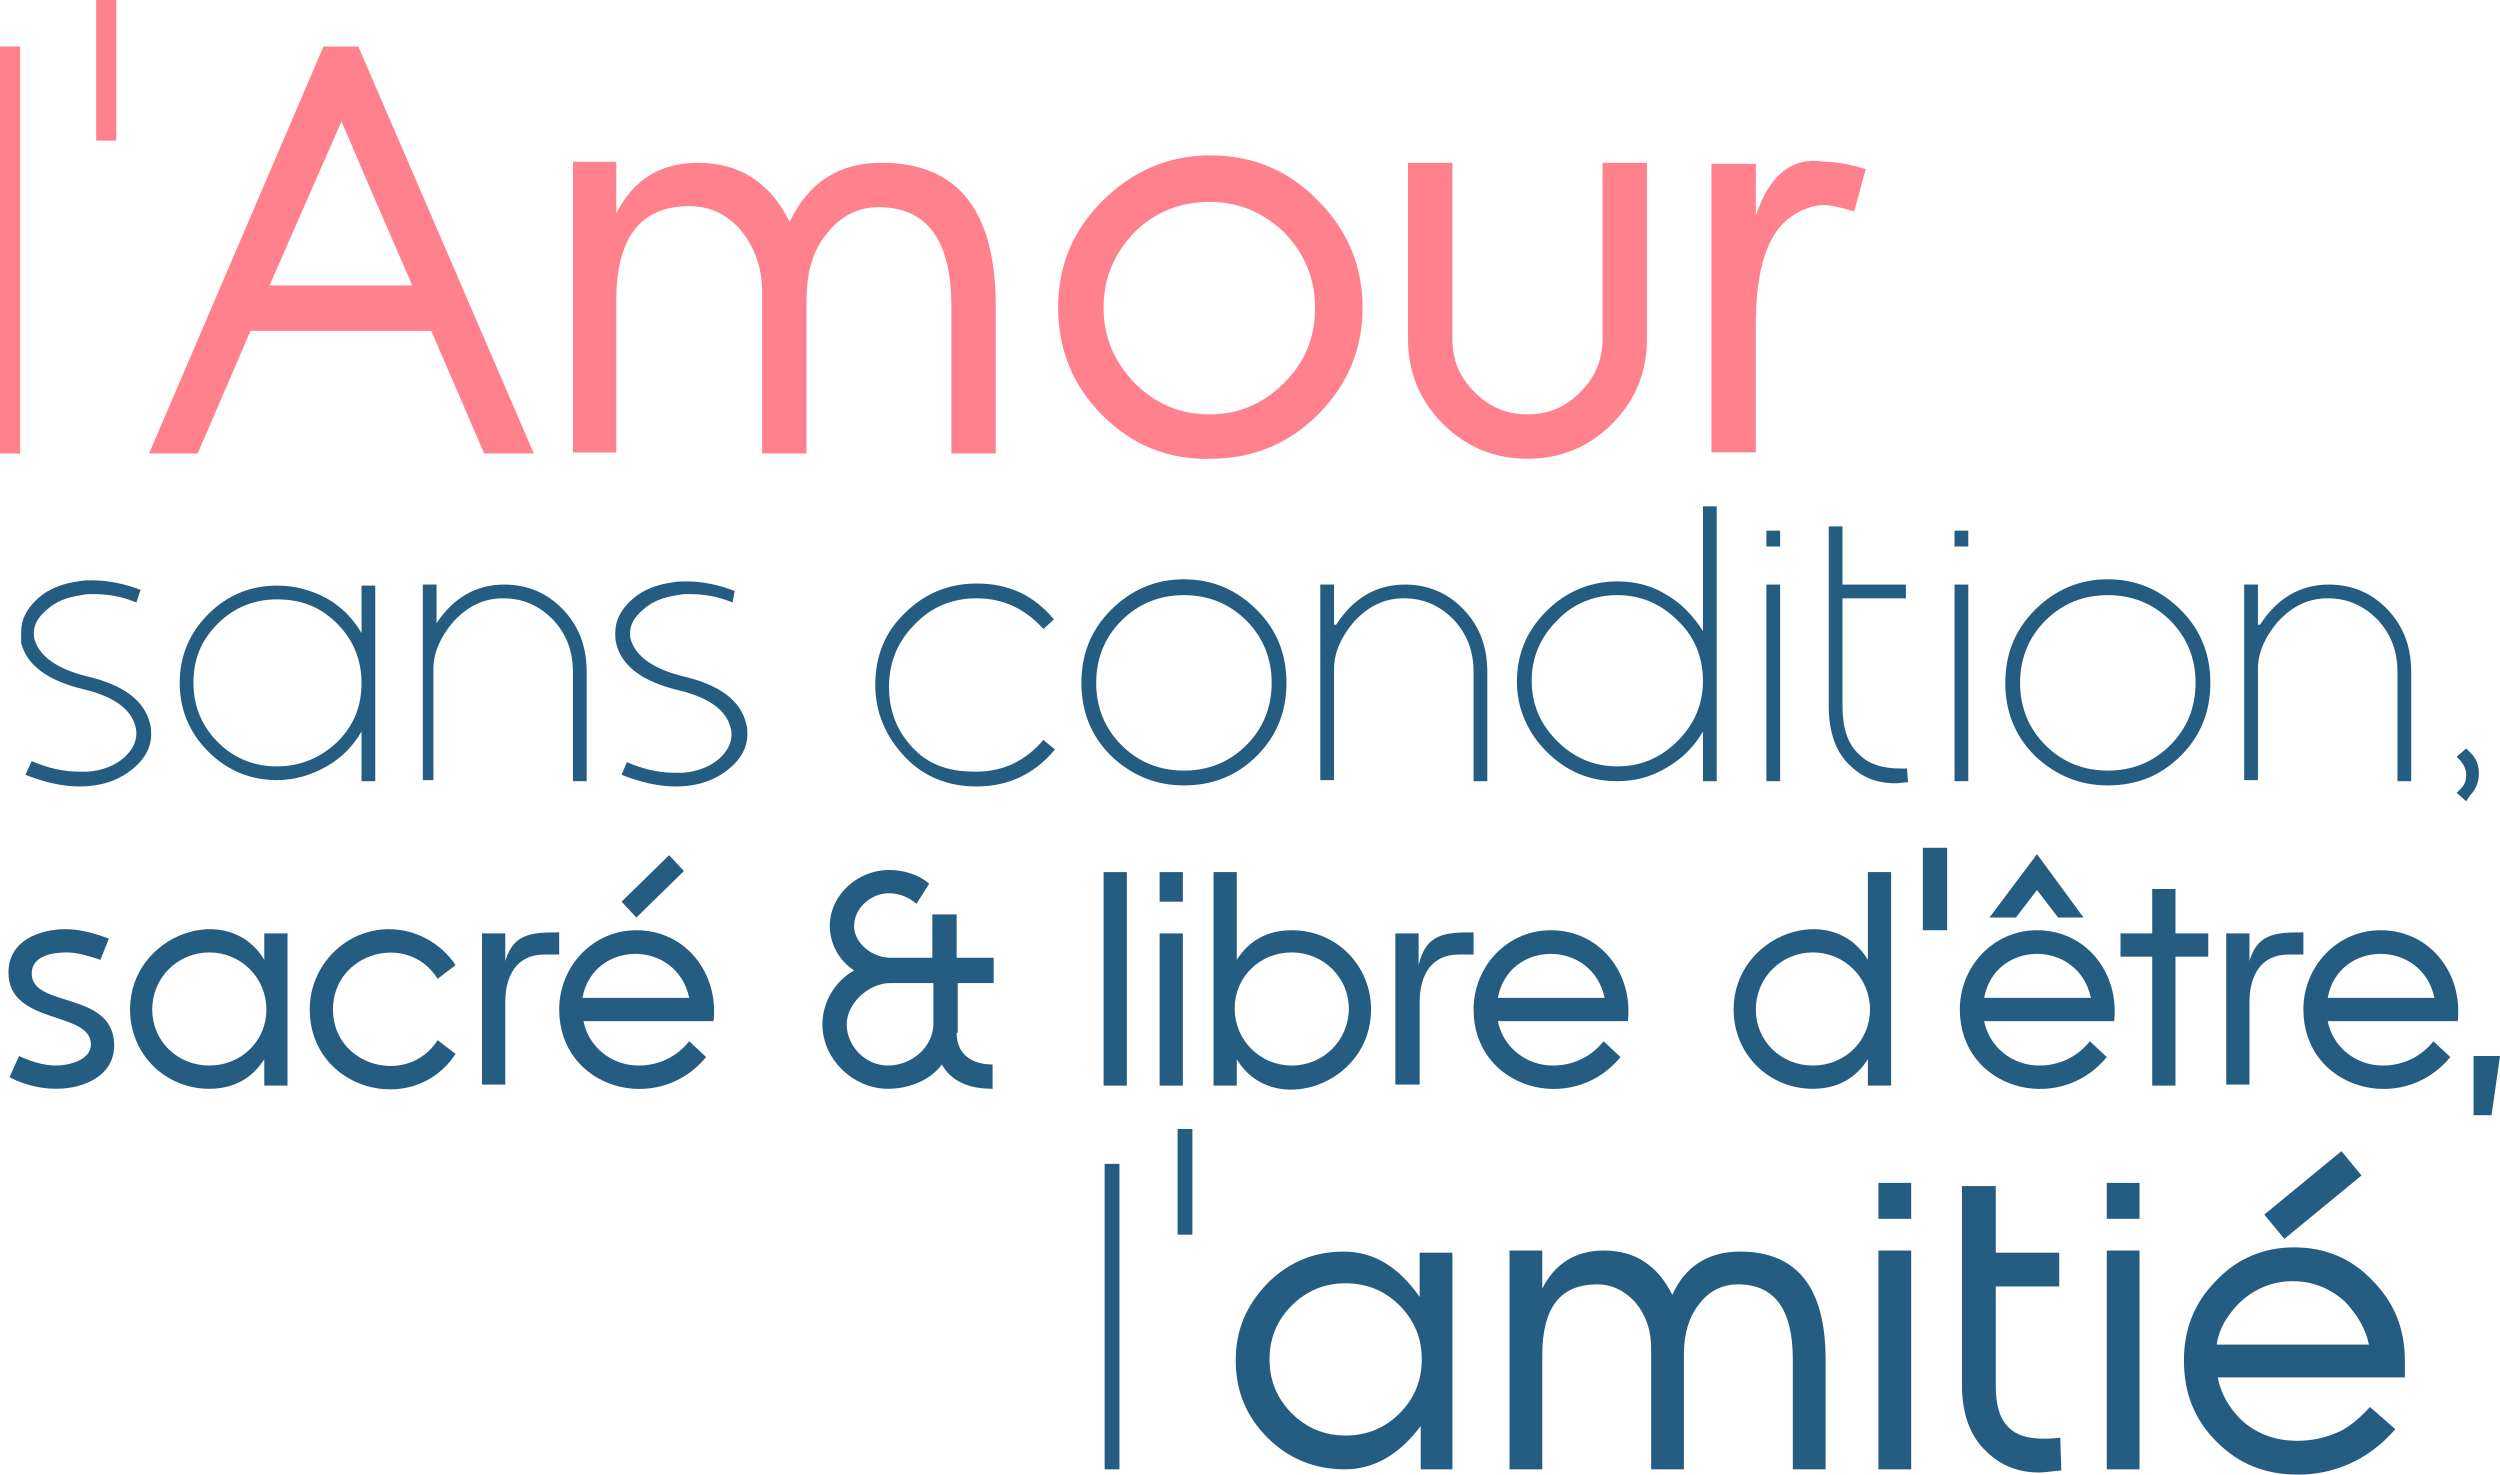 <?xml version="1.0" encoding="UTF-8"?>
<!-- Generator: Adobe Illustrator 25.4.1, SVG Export Plug-In . SVG Version: 6.00 Build 0)  -->
<svg xmlns="http://www.w3.org/2000/svg" xmlns:xlink="http://www.w3.org/1999/xlink" version="1.1" id="Calque_1" x="0px" y="0px" viewBox="0 0 236.5 139.5" style="enable-background:new 0 0 236.5 139.5;" xml:space="preserve">
<style type="text/css">
	.st0{fill:#255C82;}
	.st1{fill:#FF818E;}
</style>
<g>
	<g>
		<g>
			<path class="st0" d="M8.3,64c3.4,0.8,5.4,2.3,5.9,4.5c0.1,0.3,0.1,0.7,0.1,1c0,1.2-0.6,2.3-1.7,3.2c-1.3,1.1-3,1.7-5.1,1.7     c-1.6,0-3.3-0.4-5.1-1.1L3,72c1.6,0.7,3.1,1,4.5,1c0.3,0,0.6,0,0.8,0c1.4-0.1,2.6-0.6,3.4-1.3c0.8-0.7,1.2-1.5,1.2-2.3     c0-0.2,0-0.4-0.1-0.7c-0.4-1.6-2-2.8-4.9-3.5c-3.4-0.8-5.4-2.3-5.9-4.4C2,60.4,2,60.1,2,59.8c0-1.2,0.5-2.2,1.6-3.2     c1-0.9,2.3-1.4,3.8-1.6c0.4-0.1,0.9-0.1,1.3-0.1c1.5,0,3,0.3,4.6,0.9L12.9,57c-1.4-0.6-2.8-0.8-4.1-0.8c-0.4,0-0.7,0-1.1,0.1     c-1.4,0.2-2.4,0.6-3.3,1.4c-0.8,0.7-1.2,1.4-1.2,2.2c0,0.2,0,0.4,0.1,0.7C3.8,62.1,5.4,63.3,8.3,64z"></path>
			<path class="st0" d="M34.2,73.8v-4.6c-0.8,1.4-1.9,2.5-3.3,3.3c-1.4,0.8-3,1.3-4.7,1.3c-2.5,0-4.7-0.9-6.5-2.7     c-1.8-1.8-2.7-4-2.7-6.5c0-2.5,0.9-4.7,2.7-6.5c1.8-1.8,4-2.7,6.5-2.7c1.7,0,3.2,0.4,4.7,1.2c1.4,0.8,2.5,1.9,3.3,3.3v-4.5h1.3     v18.5H34.2z M26.2,72.5c2.2,0,4.1-0.8,5.7-2.3c1.6-1.6,2.3-3.4,2.3-5.6c0-2.2-0.8-4.1-2.3-5.6c-1.6-1.6-3.4-2.3-5.7-2.3     c-2.2,0-4.1,0.8-5.6,2.3c-1.6,1.6-2.3,3.4-2.3,5.6c0,2.2,0.8,4.1,2.3,5.6C22.2,71.8,24.1,72.5,26.2,72.5z"></path>
			<path class="st0" d="M41.2,59.1c1.6-2.5,3.8-3.8,6.5-3.8c2.2,0,4.1,0.8,5.6,2.4c1.5,1.6,2.2,3.5,2.2,5.9v10.3h-1.3V63.6     c0-2-0.6-3.6-1.9-5c-1.3-1.3-2.8-2-4.7-2c-1.8,0-3.3,0.7-4.7,2.2c-1.2,1.4-1.9,2.9-1.9,4.5v10.5H40V55.3h1.3V59.1z"></path>
			<path class="st0" d="M64.7,64c3.4,0.8,5.4,2.3,5.9,4.5c0.1,0.3,0.1,0.7,0.1,1c0,1.2-0.6,2.3-1.7,3.2c-1.3,1.1-3,1.7-5.1,1.7     c-1.6,0-3.3-0.4-5.1-1.1l0.5-1.2c1.6,0.7,3.1,1,4.5,1c0.3,0,0.6,0,0.8,0c1.4-0.1,2.6-0.6,3.4-1.3c0.8-0.7,1.2-1.5,1.2-2.3     c0-0.2,0-0.4-0.1-0.7c-0.4-1.6-2-2.8-4.9-3.5c-3.4-0.8-5.4-2.3-5.9-4.4c-0.1-0.4-0.1-0.7-0.1-1c0-1.2,0.5-2.2,1.6-3.2     c1-0.9,2.3-1.4,3.8-1.6c0.4-0.1,0.9-0.1,1.3-0.1c1.5,0,3,0.3,4.6,0.9L69.3,57c-1.4-0.6-2.8-0.8-4.1-0.8c-0.4,0-0.7,0-1.1,0.1     c-1.4,0.2-2.4,0.6-3.3,1.4c-0.8,0.7-1.2,1.4-1.2,2.2c0,0.2,0,0.4,0.1,0.7C60.2,62.1,61.8,63.3,64.7,64z"></path>
			<path class="st0" d="M99.8,70.9c-1.9,2.3-4.4,3.5-7.4,3.5c-2.7,0-5-0.9-6.8-2.8s-2.8-4.2-2.8-6.8c0-2.7,0.9-5,2.8-6.8     c1.9-1.9,4.2-2.8,6.8-2.8c3,0,5.4,1.1,7.3,3.4l-1,0.9c-1.7-1.9-3.8-2.9-6.3-2.9c-2.3,0-4.3,0.8-5.9,2.5c-1.6,1.6-2.4,3.6-2.4,5.9     s0.8,4.3,2.4,5.9S90,73,92.3,73c2.6,0,4.7-1,6.4-3L99.8,70.9z"></path>
			<path class="st0" d="M105.1,71.5c-1.9-1.9-2.8-4.2-2.8-6.9c0-2.7,0.9-5,2.8-6.9c1.9-1.9,4.2-2.9,6.9-2.9c2.7,0,5,1,6.9,2.9     c1.9,1.9,2.8,4.2,2.8,6.9c0,2.7-0.9,5-2.8,6.9c-1.9,1.9-4.2,2.8-6.9,2.8C109.4,74.3,107.1,73.4,105.1,71.5z M103.7,64.6     c0,2.3,0.8,4.3,2.4,5.9c1.6,1.6,3.6,2.4,5.9,2.4c2.3,0,4.3-0.8,5.9-2.4c1.6-1.6,2.4-3.6,2.4-5.9c0-2.3-0.8-4.3-2.4-5.9     c-1.6-1.6-3.6-2.4-5.9-2.4c-2.3,0-4.3,0.8-5.9,2.4C104.5,60.3,103.7,62.3,103.7,64.6z"></path>
			<path class="st0" d="M126.4,59.1c1.6-2.5,3.8-3.8,6.5-3.8c2.2,0,4.1,0.8,5.6,2.4c1.5,1.6,2.2,3.5,2.2,5.9v10.3h-1.3V63.6     c0-2-0.6-3.6-1.9-5c-1.3-1.3-2.8-2-4.7-2c-1.8,0-3.3,0.7-4.7,2.2c-1.2,1.4-1.9,2.9-1.9,4.5v10.5h-1.3V55.3h1.3V59.1z"></path>
			<path class="st0" d="M161.1,47.9h1.3v26h-1.3v-4.7c-0.8,1.4-2,2.6-3.4,3.4c-1.5,0.9-3,1.3-4.7,1.3c-2.6,0-4.8-0.9-6.7-2.8     c-1.8-1.8-2.8-4.1-2.8-6.6c0-2.6,0.9-4.8,2.8-6.7c1.8-1.8,4.1-2.8,6.7-2.8c1.7,0,3.3,0.4,4.7,1.3c1.4,0.8,2.5,2,3.4,3.4V47.9z      M153,72.5c2.2,0,4.1-0.8,5.7-2.4c1.6-1.6,2.4-3.5,2.4-5.7c0-2.2-0.8-4.2-2.4-5.7c-1.6-1.6-3.5-2.4-5.7-2.4     c-2.2,0-4.2,0.8-5.7,2.4c-1.6,1.6-2.4,3.5-2.4,5.7c0,2.2,0.8,4.1,2.4,5.7C148.9,71.7,150.8,72.5,153,72.5z"></path>
			<path class="st0" d="M167.1,50.2h1.3v1.5h-1.3V50.2z M167.1,55.3h1.3v18.6h-1.3V55.3z"></path>
			<path class="st0" d="M179.3,74.1c-1.8,0-3.2-0.6-4.3-1.7c-1.3-1.2-2-3.1-2-5.6v-17h1.3v5.5h6v1.3h-6v10.2c0,2.1,0.5,3.6,1.6,4.6     c0.9,0.9,2.2,1.3,3.9,1.3c0.2,0,0.4,0,0.6,0l0.1,1.3C180.1,74,179.7,74.1,179.3,74.1z"></path>
			<path class="st0" d="M184.9,50.2h1.3v1.5h-1.3V50.2z M184.9,55.3h1.3v18.6h-1.3V55.3z"></path>
			<path class="st0" d="M192.5,71.5c-1.9-1.9-2.8-4.2-2.8-6.9c0-2.7,0.9-5,2.8-6.9c1.9-1.9,4.2-2.9,6.9-2.9c2.7,0,5,1,6.9,2.9     c1.9,1.9,2.8,4.2,2.8,6.9c0,2.7-0.9,5-2.8,6.9c-1.9,1.9-4.2,2.8-6.9,2.8C196.8,74.3,194.5,73.4,192.5,71.5z M191.1,64.6     c0,2.3,0.8,4.3,2.4,5.9c1.6,1.6,3.6,2.4,5.9,2.4c2.3,0,4.3-0.8,5.9-2.4c1.6-1.6,2.4-3.6,2.4-5.9c0-2.3-0.8-4.3-2.4-5.9     c-1.6-1.6-3.6-2.4-5.9-2.4c-2.3,0-4.3,0.8-5.9,2.4C191.9,60.3,191.1,62.3,191.1,64.6z"></path>
			<path class="st0" d="M213.8,59.1c1.6-2.5,3.8-3.8,6.5-3.8c2.2,0,4.1,0.8,5.6,2.4c1.5,1.6,2.2,3.5,2.2,5.9v10.3h-1.3V63.6     c0-2-0.6-3.6-1.9-5c-1.3-1.3-2.8-2-4.7-2c-1.8,0-3.3,0.7-4.7,2.2c-1.2,1.4-1.9,2.9-1.9,4.5v10.5h-1.3V55.3h1.3V59.1z"></path>
			<path class="st0" d="M233.3,75.8l-0.9-0.8l0.4-0.4c0.4-0.4,0.5-0.8,0.5-1.3c0-0.5-0.2-0.9-0.5-1.3l-0.4-0.4l0.9-0.8l0.4,0.4     c0.6,0.6,0.8,1.2,0.8,2c0,0.8-0.3,1.5-0.8,2L233.3,75.8z"></path>
		</g>
	</g>
	<g>
		<path class="st1" d="M0,4.4h1.9v38.5H0V4.4z"></path>
		<path class="st1" d="M9.1,0h1.9v13.3H9.1V0z"></path>
		<path class="st1" d="M33.9,4.4l16.6,38.5h-4.7l-5-11.6H23.7l-5,11.6h-4.6L30.6,4.4H33.9z M25.5,27H39l-3.3-7.6    c-1.4-3.2-2.5-5.9-3.4-7.9L25.5,27z"></path>
		<path class="st1" d="M83.4,15.4c7.2,0,10.8,4.5,10.8,13.6v13.9H90V29c0-6.3-2.3-9.4-6.9-9.4c-1.9,0-3.5,0.8-4.8,2.4    c-1.4,1.6-2,3.8-2,6.4v14.5h-4.2V27.7c0-2.4-0.7-4.3-2-5.9c-1.3-1.5-2.9-2.3-4.9-2.3c-4.6,0-6.9,3-6.9,8.9v14.4h-4.1V15.3h4.1v4.9    c1.6-3.2,4.2-4.8,7.7-4.8c4,0,6.9,1.9,8.7,5.6C76.5,17.2,79.4,15.4,83.4,15.4z"></path>
		<path class="st1" d="M104.3,39.3c-2.8-2.8-4.2-6.2-4.2-10.2c0-4,1.4-7.3,4.2-10.1c2.8-2.8,6.2-4.3,10.2-4.3c4,0,7.4,1.4,10.2,4.3    c2.8,2.8,4.2,6.2,4.2,10.1c0,3.9-1.4,7.3-4.2,10.1c-2.8,2.8-6.2,4.2-10.2,4.2C110.5,43.5,107.1,42.1,104.3,39.3z M104.4,29.1    c0,2.8,1,5.1,2.9,7.1c2,2,4.3,3,7.1,3c2.8,0,5.1-1,7.1-3c2-2,2.9-4.3,2.9-7.1c0-2.8-1-5.1-2.9-7.1c-2-1.9-4.3-2.9-7.1-2.9    c-2.8,0-5.2,1-7.1,2.9C105.4,24,104.4,26.3,104.4,29.1z"></path>
		<path class="st1" d="M151.6,15.4h4.2v16.7c0,3.1-1.1,5.8-3.3,8c-2.2,2.2-4.9,3.3-8,3.3c-3.1,0-5.8-1.1-8-3.3    c-2.2-2.2-3.3-4.9-3.3-8V15.4h4.2v16.7c0,2,0.7,3.6,2.1,5c1.4,1.4,3,2.1,5,2.1c2,0,3.6-0.7,5-2.1c1.4-1.4,2.1-3.1,2.1-5V15.4z"></path>
		<path class="st1" d="M166.1,20.4c1.3-3.9,3.5-5.6,6.4-5.1c1,0,2.4,0.2,4,0.7l-1.1,4c-1.3-0.4-2.3-0.6-2.8-0.6    c-1.1,0-2.2,0.4-3.3,1.2c-2.1,1.6-3.1,4.7-3.2,9.5v12.7h-4.2V15.5h4.2V20.4z"></path>
	</g>
	<g>
		<path class="st0" d="M6.3,90.1c-1.3,0-3.3,0.3-3.3,2c0,3.3,7.8,1.6,7.8,6.8c0,2.9-2.9,4.1-5.5,4.1c-1.5,0-3.1-0.4-4.4-1.1l0.9-2    c1.1,0.5,2.3,0.9,3.5,0.9c1.2,0,3.3-0.5,3.3-2c0-3.2-7.8-1.8-7.8-6.8c0-3,2.9-4.1,5.4-4.1c1.4,0,2.8,0.4,4.1,0.9l-0.8,2    C8.6,90.5,7.4,90.1,6.3,90.1z"></path>
		<path class="st0" d="M19.8,103c-4.2,0-7.5-3.3-7.5-7.5c0-7.1,9.3-10.4,12.7-4.7v-2.5h2.2v14.4h-2.2v-2.5    C23.8,102.1,22,103,19.8,103z M19.8,100.8c3,0,5.4-2.3,5.4-5.3c0-3-2.4-5.4-5.4-5.4c-3,0-5.4,2.4-5.4,5.4    C14.4,98.5,16.8,100.8,19.8,100.8z"></path>
		<path class="st0" d="M41.4,92.6c-2.8-4.5-9.9-2.5-9.9,2.9s7.1,7.3,9.9,2.9l1.7,1.3c-4,6.1-13.8,3.4-13.8-4.2    c0-4.2,3.4-7.6,7.5-7.6c2.5,0,4.9,1.3,6.3,3.4L41.4,92.6z"></path>
		<path class="st0" d="M47.7,91.3c0.7-3,2.5-3.1,5.2-3.1v2.1h-1.4c-2.7,0-3.7,2.1-3.7,4.5v7.8h-2.2V88.3h2.2V91.3z"></path>
		<path class="st0" d="M52.9,95.5c0-4.1,3.2-7.5,7.3-7.5c4.7,0,7.8,4.1,7.3,8.6H55.2c0.5,2.5,2.7,4.2,5.2,4.2c1.9,0,3.6-0.8,4.8-2.3    l1.6,1.5C62.2,105.6,52.9,103,52.9,95.5z M65.2,94.4c-1.2-5.6-9.1-5.5-10.1,0H65.2z M60.2,86.8l-1.4-1.5l4.5-4.4l1.4,1.5    L60.2,86.8z"></path>
		<path class="st0" d="M90.5,97.7c0,2.1,1.5,3,3.4,3v2.3c-1.9,0-3.8-0.5-4.8-2.3C88,102.2,86,103,84,103c-3.3,0-6.2-2.8-6.2-6.1    c0-2.1,1.2-4.1,3-5.1c-1.4-0.9-2.3-2.5-2.3-4.2c0-3,2.7-5.3,5.6-5.3c1.3,0,2.8,0.4,3.8,1.3l-1.2,1.9c-0.7-0.6-1.6-1-2.6-1    c-1.7,0-3.3,1.4-3.3,3.1c0,1.7,1.8,3,3.4,3h4v-4.1h2.3v4.1H94V93h-3.4V97.7z M84.2,93c-2,0-4.1,1.9-4.1,3.9c0,2.1,1.8,3.9,3.9,3.9    c2.2,0,4.3-1.7,4.3-4V93H84.2z"></path>
		<path class="st0" d="M104.4,82.5h2.2v20.2h-2.2V82.5z"></path>
		<path class="st0" d="M109.7,82.5h2.2v2.8h-2.2V82.5z M109.7,88.3h2.2v14.4h-2.2V88.3z"></path>
		<path class="st0" d="M122.2,88c4.2,0,7.5,3.3,7.5,7.5c0,7.2-9.4,10.3-12.7,4.7v2.5h-2.2V82.5h2.2v8.3C118.2,88.9,120,88,122.2,88z     M122.2,90.1c-3,0-5.4,2.3-5.4,5.3c0,3,2.4,5.4,5.4,5.4c3,0,5.4-2.4,5.4-5.4C127.6,92.5,125.2,90.1,122.2,90.1z"></path>
		<path class="st0" d="M134.2,91.3c0.7-3,2.5-3.1,5.2-3.1v2.1h-1.4c-2.7,0-3.7,2.1-3.7,4.5v7.8H132V88.3h2.2V91.3z"></path>
		<path class="st0" d="M139.4,95.5c0-4.1,3.2-7.5,7.3-7.5c4.7,0,7.8,4.1,7.3,8.6h-12.3c0.5,2.5,2.7,4.2,5.2,4.2    c1.9,0,3.6-0.8,4.8-2.3l1.6,1.5C148.7,105.6,139.4,103,139.4,95.5z M151.8,94.4c-1.2-5.6-9.1-5.5-10.1,0H151.8z"></path>
		<path class="st0" d="M171.5,103c-4.2,0-7.5-3.3-7.5-7.5c0-7.1,9.3-10.4,12.7-4.7v-8.3h2.2v20.2h-2.2v-2.5    C175.5,102.1,173.7,103,171.5,103z M171.5,100.8c3,0,5.4-2.3,5.4-5.3c0-3-2.4-5.4-5.4-5.4c-3,0-5.4,2.4-5.4,5.4    C166.1,98.5,168.5,100.8,171.5,100.8z"></path>
		<path class="st0" d="M181.9,80.2h2.3V88h-2.3V80.2z"></path>
		<path class="st0" d="M185.4,95.5c0-4.1,3.2-7.5,7.3-7.5c4.7,0,7.8,4.1,7.3,8.6h-12.3c0.5,2.5,2.7,4.2,5.2,4.2    c1.9,0,3.6-0.8,4.8-2.3l1.6,1.5C194.7,105.6,185.4,103,185.4,95.5z M197.8,94.4c-1.2-5.6-9.1-5.5-10.1,0H197.8z M194.7,86.8    l-2-2.6l-2,2.6h-2.5l4.5-6l4.4,6H194.7z"></path>
		<path class="st0" d="M200.6,88.3h3v-4.2h2.2v4.2h3.1v2.2h-3.1v12.2h-2.2V90.5h-3V88.3z"></path>
		<path class="st0" d="M212.7,91.3c0.7-3,2.5-3.1,5.2-3.1v2.1h-1.4c-2.7,0-3.7,2.1-3.7,4.5v7.8h-2.2V88.3h2.2V91.3z"></path>
		<path class="st0" d="M217.9,95.5c0-4.1,3.2-7.5,7.3-7.5c4.7,0,7.8,4.1,7.3,8.6h-12.3c0.5,2.5,2.7,4.2,5.2,4.2    c1.9,0,3.6-0.8,4.8-2.3l1.6,1.5C227.2,105.6,217.9,103,217.9,95.5z M230.3,94.4c-1.2-5.6-9.1-5.5-10.1,0H230.3z"></path>
		<path class="st0" d="M234,99.9h2.5l-0.8,5.6H234V99.9z"></path>
	</g>
	<g>
		<path class="st0" d="M104.5,110.1h1.4V139h-1.4V110.1z"></path>
		<path class="st0" d="M111.4,106.8h1.4v10h-1.4V106.8z"></path>
		<path class="st0" d="M134.4,139v-4.1c-2.1,2.8-4.5,4.1-7.2,4.1c-2.8,0-5.3-1-7.3-3h0c-2-2-3-4.4-3-7.3s1-5.2,3-7.3    c2-2,4.4-3,7.2-3c2.8,0,5.2,1.4,7.2,4.3v-4.2h3.1V139H134.4z M127.3,135.8c2,0,3.7-0.7,5.1-2.1c1.4-1.4,2.1-3.1,2.1-5.1    s-0.7-3.7-2.1-5.1c-1.4-1.4-3.1-2.1-5.1-2.1c-2,0-3.7,0.7-5.1,2.1c-1.4,1.4-2.1,3.1-2.1,5.1s0.7,3.7,2.1,5.1    C123.6,135.1,125.3,135.8,127.3,135.8z"></path>
		<path class="st0" d="M164.6,118.4c5.4,0,8.1,3.4,8.1,10.2V139h-3.1v-10.4c0-4.7-1.7-7.1-5.2-7.1c-1.4,0-2.7,0.6-3.6,1.8    c-1,1.2-1.5,2.8-1.5,4.8V139h-3.1v-11.4c0-1.8-0.5-3.2-1.5-4.4c-1-1.1-2.2-1.7-3.6-1.7c-3.5,0-5.2,2.2-5.2,6.7V139h-3.1v-20.7h3.1    v3.6c1.2-2.4,3.2-3.6,5.8-3.6c3,0,5.1,1.4,6.5,4.2C159.4,119.8,161.6,118.4,164.6,118.4z"></path>
		<path class="st0" d="M177.7,111.9h3.1v3.4h-3.1V111.9z M177.7,118.3h3.1V139h-3.1V118.3z"></path>
		<path class="st0" d="M195,139.1c-1,0.1-1.7,0.2-2.1,0.2c-2,0-3.7-0.7-5-2c-1.5-1.4-2.3-3.5-2.3-6.3v-18.8h3.2v6.3h6v3.2h-6v9.4    c0,1.9,0.4,3.2,1.3,4c0.7,0.7,1.8,1,3.3,1c0.2,0,0.7,0,1.5-0.1L195,139.1z"></path>
		<path class="st0" d="M199.3,111.9h3.1v3.4h-3.1V111.9z M199.3,118.3h3.1V139h-3.1V118.3z"></path>
		<path class="st0" d="M217,118c2.9,0,5.4,1,7.4,3.1c2.1,2.1,3.1,4.6,3.1,7.6v1.6h-17.7c0.3,1.6,1.1,2.9,2.2,4c1.4,1.3,3.2,2,5.3,2    c1.2,0,2.4-0.2,3.6-0.7c1.1-0.4,2.2-1.3,3.3-2.5l2.4,2.1c-1.3,1.5-2.8,2.6-4.4,3.3c-1.6,0.7-3.2,1-4.8,1c-3.1,0-5.6-1-7.7-3.1v0    c-2.1-2.1-3.1-4.6-3.1-7.7c0-3,1-5.5,3.1-7.6C211.6,119.1,214.1,118,217,118z M224.1,127.2c-0.3-1.5-1.1-2.8-2.2-4    c-1.4-1.3-3.1-2-5-2c-1.9,0-3.6,0.7-5,2h0c-1.2,1.2-2,2.5-2.2,4H224.1z M216.1,117.2l-1.9-2.3l7.3-6l1.9,2.3L216.1,117.2z"></path>
	</g>
</g>
</svg>

